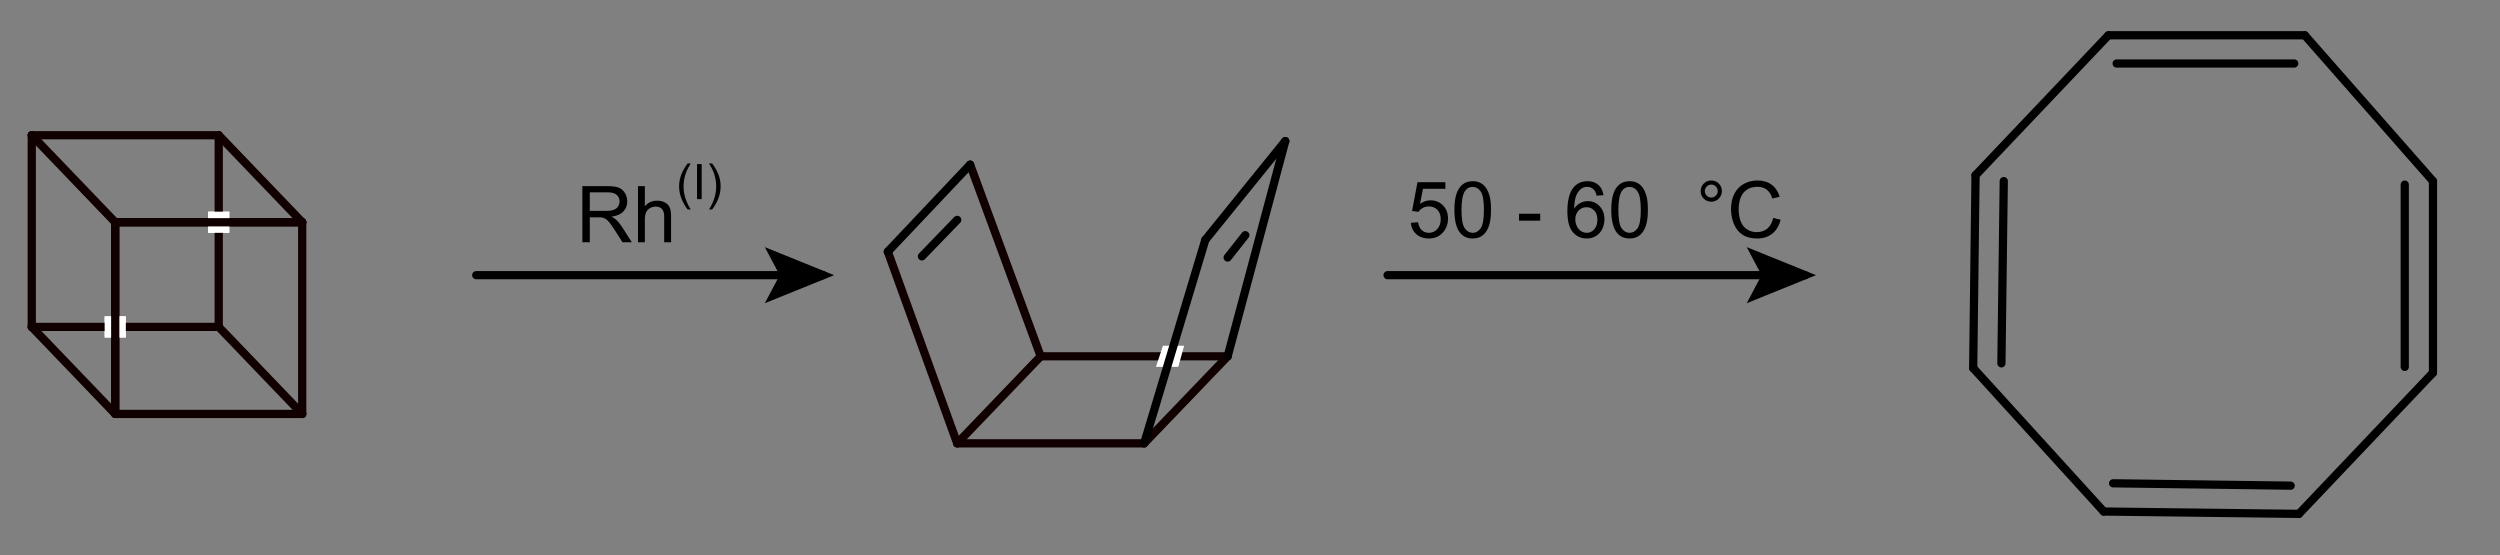 <?xml version="1.0" encoding="UTF-8" standalone="no"?>
<!-- Created with Inkscape (http://www.inkscape.org/) -->
<svg
   xmlns:svg="http://www.w3.org/2000/svg"
   xmlns="http://www.w3.org/2000/svg"
   version="1.0"
   width="637.8"
   height="141.6"
   id="svg2616"
   xml:space="preserve"><rect width="100%" height="100%" fill="#808080" stroke="none"/><defs
     id="defs2619" /><path
     d="M 32.1,86.1 L 32.1,80.7 L 26.7,80.7 L 26.7,86.1"
     id="path2627"
     style="fill:#ffffff;fill-opacity:1;fill-rule:evenodd;stroke:none" /><path
     d="M 29.4,56.7 L 29.4,105.6"
     id="path2629"
     style="fill:none;stroke:#100000;stroke-width:2.1;stroke-linecap:round;stroke-linejoin:miter;stroke-miterlimit:10;stroke-dasharray:none;stroke-opacity:1" /><path
     d="M 29.4,105.6 L 77.1,105.6"
     id="path2631"
     style="fill:none;stroke:#100000;stroke-width:2.1;stroke-linecap:round;stroke-linejoin:miter;stroke-miterlimit:10;stroke-dasharray:none;stroke-opacity:1" /><path
     d="M 77.1,105.6 L 77.1,56.7"
     id="path2633"
     style="fill:none;stroke:#100000;stroke-width:2.1;stroke-linecap:round;stroke-linejoin:miter;stroke-miterlimit:10;stroke-dasharray:none;stroke-opacity:1" /><path
     d="M 53.1,59.4 L 58.5,59.4 L 58.5,54 L 53.1,54"
     id="path2635"
     style="fill:#ffffff;fill-opacity:1;fill-rule:evenodd;stroke:none" /><path
     d="M 77.1,56.7 L 29.4,56.7"
     id="path2637"
     style="fill:none;stroke:#100000;stroke-width:2.1;stroke-linecap:round;stroke-linejoin:miter;stroke-miterlimit:10;stroke-dasharray:none;stroke-opacity:1" /><path
     d="M 29.4,56.7 L 8.1,34.5"
     id="path2639"
     style="fill:none;stroke:#100000;stroke-width:2.1;stroke-linecap:round;stroke-linejoin:miter;stroke-miterlimit:10;stroke-dasharray:none;stroke-opacity:1" /><path
     d="M 8.1,34.5 L 8.1,83.4"
     id="path2641"
     style="fill:none;stroke:#100000;stroke-width:2.1;stroke-linecap:round;stroke-linejoin:miter;stroke-miterlimit:10;stroke-dasharray:none;stroke-opacity:1" /><path
     d="M 8.1,83.4 L 55.8,83.4"
     id="path2643"
     style="fill:none;stroke:#100000;stroke-width:2.1;stroke-linecap:round;stroke-linejoin:miter;stroke-miterlimit:10;stroke-dasharray:none;stroke-opacity:1" /><path
     d="M 32.1,86.1 L 32.1,80.7 L 26.7,80.7 L 26.7,86.1"
     id="path2645"
     style="fill:#ffffff;fill-opacity:1;fill-rule:evenodd;stroke:none" /><path
     d="M 29.4,56.7 L 29.4,105.6"
     id="path2647"
     style="fill:none;stroke:#100000;stroke-width:2.1;stroke-linecap:round;stroke-linejoin:miter;stroke-miterlimit:10;stroke-dasharray:none;stroke-opacity:1" /><path
     d="M 77.1,105.6 L 55.8,83.4"
     id="path2649"
     style="fill:none;stroke:#100000;stroke-width:2.1;stroke-linecap:round;stroke-linejoin:miter;stroke-miterlimit:10;stroke-dasharray:none;stroke-opacity:1" /><path
     d="M 55.8,83.4 L 55.8,34.5"
     id="path2651"
     style="fill:none;stroke:#100000;stroke-width:2.1;stroke-linecap:round;stroke-linejoin:miter;stroke-miterlimit:10;stroke-dasharray:none;stroke-opacity:1" /><path
     d="M 53.1,59.4 L 58.5,59.4 L 58.5,54 L 53.1,54"
     id="path2653"
     style="fill:#ffffff;fill-opacity:1;fill-rule:evenodd;stroke:none" /><path
     d="M 77.1,56.7 L 29.4,56.7"
     id="path2655"
     style="fill:none;stroke:#100000;stroke-width:2.1;stroke-linecap:round;stroke-linejoin:miter;stroke-miterlimit:10;stroke-dasharray:none;stroke-opacity:1" /><path
     d="M 8.1,34.5 L 55.8,34.5"
     id="path2657"
     style="fill:none;stroke:#100000;stroke-width:2.1;stroke-linecap:round;stroke-linejoin:miter;stroke-miterlimit:10;stroke-dasharray:none;stroke-opacity:1" /><path
     d="M 55.8,34.5 L 77.1,56.7"
     id="path2659"
     style="fill:none;stroke:#100000;stroke-width:2.1;stroke-linecap:round;stroke-linejoin:miter;stroke-miterlimit:10;stroke-dasharray:none;stroke-opacity:1" /><path
     d="M 8.1,83.4 L 29.4,105.6"
     id="path2661"
     style="fill:none;stroke:#100000;stroke-width:2.1;stroke-linecap:round;stroke-linejoin:miter;stroke-miterlimit:10;stroke-dasharray:none;stroke-opacity:1" /><path
     d="M 121.5,70.2 L 210,70.2"
     id="path2663"
     style="fill:none;stroke:#000000;stroke-width:2.1;stroke-linecap:round;stroke-linejoin:miter;stroke-miterlimit:10;stroke-dasharray:none;stroke-opacity:1" /><path
     d="M 197.4,65.1 L 210,70.2 L 197.4,75.3 L 200.1,70.2 L 197.4,65.1 z"
     id="path2665"
     style="fill:#000000;fill-opacity:1;fill-rule:evenodd;stroke:#000000;stroke-width:2.1;stroke-linecap:round;stroke-linejoin:miter;stroke-miterlimit:10;stroke-dasharray:none;stroke-opacity:1" /><path
     d="M 148.572,61.8 L 148.572,47.484 L 154.92,47.484 C 156.196,47.484 157.166,47.612 157.83,47.869 C 158.494,48.127 159.025,48.581 159.422,49.232 C 159.819,49.883 160.018,50.602 160.018,51.39 C 160.018,52.405 159.689,53.262 159.031,53.958 C 158.374,54.655 157.358,55.098 155.984,55.286 C 156.486,55.527 156.867,55.765 157.127,55.999 C 157.68,56.507 158.204,57.142 158.699,57.904 L 161.189,61.8 L 158.807,61.8 L 156.912,58.821 C 156.359,57.962 155.903,57.305 155.545,56.849 C 155.187,56.393 154.866,56.074 154.583,55.892 C 154.3,55.71 154.012,55.583 153.719,55.511 C 153.504,55.465 153.152,55.443 152.664,55.443 L 150.467,55.443 L 150.467,61.8 L 148.572,61.8 z M 150.467,53.802 L 154.539,53.802 C 155.405,53.802 156.082,53.712 156.57,53.533 C 157.059,53.354 157.43,53.068 157.684,52.674 C 157.937,52.28 158.064,51.852 158.064,51.39 C 158.064,50.713 157.819,50.156 157.327,49.72 C 156.836,49.284 156.059,49.066 154.998,49.066 L 150.467,49.066 L 150.467,53.802 z M 162.758,61.8 L 162.758,47.484 L 164.516,47.484 L 164.516,52.62 C 165.336,51.67 166.372,51.195 167.622,51.195 C 168.39,51.195 169.057,51.346 169.624,51.649 C 170.19,51.951 170.595,52.37 170.839,52.904 C 171.084,53.437 171.206,54.212 171.206,55.228 L 171.206,61.8 L 169.448,61.8 L 169.448,55.228 C 169.448,54.349 169.257,53.709 168.877,53.309 C 168.496,52.908 167.957,52.708 167.26,52.708 C 166.739,52.708 166.25,52.843 165.791,53.113 C 165.332,53.384 165.004,53.75 164.809,54.212 C 164.614,54.674 164.516,55.312 164.516,56.126 L 164.516,61.8 L 162.758,61.8 z"
     id="text2667" /><path
     d="M 175.424,53.431 C 174.817,52.666 174.305,51.77 173.886,50.745 C 173.466,49.72 173.257,48.658 173.257,47.559 C 173.257,46.591 173.413,45.663 173.727,44.776 C 174.093,43.746 174.659,42.721 175.424,41.7 L 176.211,41.7 C 175.719,42.546 175.393,43.15 175.234,43.512 C 174.986,44.074 174.791,44.66 174.648,45.27 C 174.473,46.031 174.386,46.796 174.386,47.565 C 174.386,49.522 174.994,51.477 176.211,53.431 L 175.424,53.431 z M 177.828,50.8 L 177.828,41.852 L 179.012,41.852 L 179.012,50.8 L 177.828,50.8 z M 181.682,53.431 L 180.894,53.431 C 182.111,51.477 182.719,49.522 182.719,47.565 C 182.719,46.8 182.632,46.041 182.457,45.289 C 182.318,44.678 182.125,44.092 181.877,43.531 C 181.718,43.165 181.391,42.554 180.894,41.7 L 181.682,41.7 C 182.447,42.721 183.012,43.746 183.378,44.776 C 183.692,45.663 183.848,46.591 183.848,47.559 C 183.848,48.658 183.638,49.72 183.217,50.745 C 182.796,51.77 182.284,52.666 181.682,53.431 L 181.682,53.431 z"
     id="text2671" /><path
     d="M 291.9,113.1 L 244.2,113.1"
     id="path2675"
     style="fill:none;stroke:#100000;stroke-width:2.1;stroke-linecap:round;stroke-linejoin:miter;stroke-miterlimit:10;stroke-dasharray:none;stroke-opacity:1" /><path
     d="M 244.2,113.1 L 226.5,64.2"
     id="path2677"
     style="fill:none;stroke:#100000;stroke-width:2.1;stroke-linecap:round;stroke-linejoin:miter;stroke-miterlimit:10;stroke-dasharray:none;stroke-opacity:1" /><path
     d="M 313.2,90.9 L 265.5,90.9"
     id="path2679"
     style="fill:none;stroke:#100000;stroke-width:2.1;stroke-linecap:round;stroke-linejoin:miter;stroke-miterlimit:10;stroke-dasharray:none;stroke-opacity:1" /><path
     d="M 244.2,113.1 L 265.5,90.9"
     id="path2681"
     style="fill:none;stroke:#100000;stroke-width:2.1;stroke-linecap:round;stroke-linejoin:miter;stroke-miterlimit:10;stroke-dasharray:none;stroke-opacity:1" /><path
     d="M 265.5,90.9 L 247.5,42"
     id="path2683"
     style="fill:none;stroke:#100000;stroke-width:2.1;stroke-linecap:round;stroke-linejoin:miter;stroke-miterlimit:10;stroke-dasharray:none;stroke-opacity:1" /><path
     d="M 247.5,42 L 226.5,64.2"
     id="path2685"
     style="fill:none;stroke:#000000;stroke-width:2.1;stroke-linecap:round;stroke-linejoin:miter;stroke-miterlimit:10;stroke-dasharray:none;stroke-opacity:1" /><path
     d="M 244.2,56.1 L 235.2,65.4"
     id="path2687"
     style="fill:none;stroke:#000000;stroke-width:2.1;stroke-linecap:round;stroke-linejoin:miter;stroke-miterlimit:10;stroke-dasharray:none;stroke-opacity:1" /><path
     d="M 313.2,90.9 L 291.9,113.1"
     id="path2689"
     style="fill:none;stroke:#100000;stroke-width:2.1;stroke-linecap:round;stroke-linejoin:miter;stroke-miterlimit:10;stroke-dasharray:none;stroke-opacity:1" /><path
     d="M 313.2,90.9 L 327.9,36"
     id="path2691"
     style="fill:none;stroke:#000000;stroke-width:2.1;stroke-linecap:round;stroke-linejoin:miter;stroke-miterlimit:10;stroke-dasharray:none;stroke-opacity:1" /><path
     d="M 296.7,88.2 L 302.1,88.2 L 300.6,93.6 L 294.9,93.6"
     id="path2693"
     style="fill:#ffffff;fill-opacity:1;fill-rule:evenodd;stroke:none" /><path
     d="M 291.9,113.1 L 307.5,61.2"
     id="path2695"
     style="fill:none;stroke:#000000;stroke-width:2.1;stroke-linecap:round;stroke-linejoin:miter;stroke-miterlimit:10;stroke-dasharray:none;stroke-opacity:1" /><path
     d="M 307.5,61.2 L 327.9,36"
     id="path2697"
     style="fill:none;stroke:#000000;stroke-width:2.1;stroke-linecap:round;stroke-linejoin:miter;stroke-miterlimit:10;stroke-dasharray:none;stroke-opacity:1" /><path
     d="M 313.2,65.7 L 317.7,60"
     id="path2699"
     style="fill:none;stroke:#000000;stroke-width:2.1;stroke-linecap:round;stroke-linejoin:miter;stroke-miterlimit:10;stroke-dasharray:none;stroke-opacity:1" /><path
     d="M 354,70.2 L 460.5,70.2"
     id="path2701"
     style="fill:none;stroke:#000000;stroke-width:2.1;stroke-linecap:round;stroke-linejoin:miter;stroke-miterlimit:10;stroke-dasharray:none;stroke-opacity:1" /><path
     d="M 447.9,65.1 L 460.5,70.2 L 447.9,75.3 L 450.6,70.2 L 447.9,65.1 z"
     id="path2703"
     style="fill:#000000;fill-opacity:1;fill-rule:evenodd;stroke:#000000;stroke-width:2.1;stroke-linecap:round;stroke-linejoin:miter;stroke-miterlimit:10;stroke-dasharray:none;stroke-opacity:1" /><path
     d="M 359.93,56.85 L 361.776,56.694 C 361.913,57.592 362.23,58.268 362.728,58.72 C 363.226,59.173 363.827,59.399 364.53,59.399 C 365.376,59.399 366.092,59.08 366.678,58.442 C 367.264,57.804 367.557,56.957 367.557,55.903 C 367.557,54.9 367.275,54.109 366.712,53.53 C 366.149,52.95 365.412,52.661 364.5,52.661 C 363.934,52.661 363.423,52.789 362.967,53.046 C 362.511,53.303 362.153,53.637 361.893,54.047 L 360.243,53.832 L 361.629,46.479 L 368.748,46.479 L 368.748,48.159 L 363.036,48.159 L 362.264,52.006 C 363.123,51.407 364.025,51.108 364.969,51.108 C 366.219,51.108 367.274,51.541 368.133,52.407 C 368.993,53.273 369.422,54.386 369.422,55.746 C 369.422,57.042 369.045,58.162 368.289,59.106 C 367.371,60.265 366.118,60.844 364.53,60.844 C 363.228,60.844 362.165,60.48 361.341,59.75 C 360.518,59.021 360.047,58.054 359.93,56.85 L 359.93,56.85 z M 371.05,53.539 C 371.05,51.847 371.224,50.484 371.573,49.453 C 371.921,48.421 372.438,47.625 373.125,47.065 C 373.812,46.505 374.676,46.225 375.718,46.225 C 376.486,46.225 377.16,46.38 377.74,46.689 C 378.319,46.998 378.797,47.444 379.175,48.027 C 379.553,48.609 379.849,49.319 380.064,50.156 C 380.279,50.992 380.386,52.12 380.386,53.539 C 380.386,55.219 380.213,56.575 379.868,57.607 C 379.523,58.639 379.007,59.436 378.321,59.999 C 377.634,60.563 376.766,60.844 375.718,60.844 C 374.338,60.844 373.254,60.349 372.466,59.36 C 371.522,58.168 371.05,56.228 371.05,53.539 L 371.05,53.539 z M 372.857,53.539 C 372.857,55.89 373.132,57.454 373.682,58.232 C 374.232,59.01 374.911,59.399 375.718,59.399 C 376.525,59.399 377.204,59.008 377.754,58.227 C 378.304,57.446 378.579,55.883 378.579,53.539 C 378.579,51.183 378.304,49.617 377.754,48.842 C 377.204,48.067 376.519,47.68 375.699,47.68 C 374.891,47.68 374.247,48.022 373.765,48.705 C 373.159,49.578 372.857,51.189 372.857,53.539 L 372.857,53.539 z M 387.535,56.303 L 387.535,54.536 L 392.935,54.536 L 392.935,56.303 L 387.535,56.303 z M 409.071,49.789 L 407.323,49.926 C 407.167,49.236 406.946,48.735 406.659,48.422 C 406.184,47.921 405.598,47.67 404.901,47.67 C 404.341,47.67 403.85,47.827 403.427,48.139 C 402.873,48.543 402.437,49.132 402.118,49.907 C 401.799,50.681 401.633,51.785 401.62,53.217 C 402.043,52.573 402.561,52.094 403.173,51.782 C 403.785,51.469 404.426,51.313 405.097,51.313 C 406.268,51.313 407.266,51.744 408.09,52.607 C 408.913,53.469 409.325,54.584 409.325,55.952 C 409.325,56.85 409.131,57.685 408.744,58.456 C 408.357,59.228 407.824,59.819 407.147,60.229 C 406.47,60.639 405.702,60.844 404.843,60.844 C 403.378,60.844 402.183,60.305 401.259,59.228 C 400.334,58.15 399.872,56.375 399.872,53.901 C 399.872,51.134 400.383,49.122 401.405,47.866 C 402.297,46.772 403.498,46.225 405.009,46.225 C 406.135,46.225 407.058,46.541 407.777,47.172 C 408.497,47.804 408.928,48.676 409.071,49.789 L 409.071,49.789 z M 401.893,55.961 C 401.893,56.567 402.022,57.146 402.279,57.7 C 402.536,58.253 402.896,58.675 403.358,58.964 C 403.821,59.254 404.306,59.399 404.813,59.399 C 405.556,59.399 406.194,59.099 406.727,58.5 C 407.261,57.901 407.528,57.088 407.528,56.059 C 407.528,55.069 407.265,54.29 406.737,53.72 C 406.21,53.15 405.546,52.866 404.745,52.866 C 403.951,52.866 403.277,53.15 402.724,53.72 C 402.17,54.29 401.893,55.037 401.893,55.961 L 401.893,55.961 z M 411.07,53.539 C 411.07,51.847 411.244,50.484 411.593,49.453 C 411.941,48.421 412.458,47.625 413.145,47.065 C 413.832,46.505 414.696,46.225 415.738,46.225 C 416.506,46.225 417.18,46.38 417.76,46.689 C 418.339,46.998 418.817,47.444 419.195,48.027 C 419.573,48.609 419.869,49.319 420.084,50.156 C 420.299,50.992 420.406,52.12 420.406,53.539 C 420.406,55.219 420.233,56.575 419.888,57.607 C 419.543,58.639 419.027,59.436 418.341,59.999 C 417.654,60.563 416.786,60.844 415.738,60.844 C 414.358,60.844 413.274,60.349 412.486,59.36 C 411.542,58.168 411.07,56.228 411.07,53.539 L 411.07,53.539 z M 412.877,53.539 C 412.877,55.89 413.152,57.454 413.702,58.232 C 414.252,59.01 414.931,59.399 415.738,59.399 C 416.545,59.399 417.224,59.008 417.774,58.227 C 418.324,57.446 418.599,55.883 418.599,53.539 C 418.599,51.183 418.324,49.617 417.774,48.842 C 417.224,48.067 416.539,47.68 415.719,47.68 C 414.911,47.68 414.267,48.022 413.785,48.705 C 413.179,49.578 412.877,51.189 412.877,53.539 L 412.877,53.539 z M 433.87,48.745 C 433.87,47.996 434.135,47.358 434.666,46.83 C 435.197,46.303 435.833,46.039 436.575,46.039 C 437.33,46.039 437.972,46.303 438.499,46.83 C 439.026,47.358 439.29,47.996 439.29,48.745 C 439.29,49.493 439.025,50.133 438.494,50.663 C 437.963,51.194 437.324,51.459 436.575,51.459 C 435.833,51.459 435.197,51.196 434.666,50.668 C 434.135,50.141 433.87,49.5 433.87,48.745 L 433.87,48.745 z M 434.934,48.745 C 434.934,49.2 435.096,49.589 435.418,49.912 C 435.74,50.234 436.129,50.395 436.585,50.395 C 437.034,50.395 437.42,50.234 437.742,49.912 C 438.064,49.589 438.225,49.2 438.225,48.745 C 438.225,48.289 438.064,47.9 437.742,47.578 C 437.42,47.255 437.034,47.094 436.585,47.094 C 436.129,47.094 435.74,47.255 435.418,47.578 C 435.096,47.9 434.934,48.289 434.934,48.745 L 434.934,48.745 z M 452.378,55.58 L 454.272,56.059 C 453.875,57.615 453.161,58.801 452.129,59.619 C 451.097,60.436 449.835,60.844 448.345,60.844 C 446.802,60.844 445.547,60.53 444.58,59.902 C 443.613,59.274 442.877,58.364 442.373,57.172 C 441.868,55.981 441.616,54.702 441.616,53.334 C 441.616,51.843 441.901,50.543 442.471,49.433 C 443.04,48.323 443.851,47.48 444.902,46.904 C 445.954,46.328 447.111,46.039 448.374,46.039 C 449.806,46.039 451.011,46.404 451.987,47.133 C 452.964,47.862 453.644,48.888 454.028,50.209 L 452.163,50.649 C 451.831,49.607 451.349,48.849 450.718,48.373 C 450.086,47.898 449.292,47.661 448.335,47.661 C 447.235,47.661 446.315,47.924 445.576,48.452 C 444.837,48.979 444.318,49.687 444.018,50.576 C 443.719,51.464 443.569,52.381 443.569,53.325 C 443.569,54.542 443.747,55.605 444.101,56.513 C 444.456,57.421 445.008,58.1 445.757,58.549 C 446.505,58.998 447.316,59.223 448.188,59.223 C 449.25,59.223 450.148,58.917 450.884,58.305 C 451.619,57.693 452.117,56.785 452.378,55.58 L 452.378,55.58 z"
     id="text2705" /><path
     d="M 537.9,9 L 504,44.7"
     id="path2709"
     style="fill:none;stroke:#000000;stroke-width:2.1;stroke-linecap:round;stroke-linejoin:miter;stroke-miterlimit:10;stroke-dasharray:none;stroke-opacity:1" /><path
     d="M 504,44.7 L 503.4,93.9"
     id="path2711"
     style="fill:none;stroke:#000000;stroke-width:2.1;stroke-linecap:round;stroke-linejoin:miter;stroke-miterlimit:10;stroke-dasharray:none;stroke-opacity:1" /><path
     d="M 511.2,46.2 L 510.6,92.7"
     id="path2713"
     style="fill:none;stroke:#000000;stroke-width:2.1;stroke-linecap:round;stroke-linejoin:miter;stroke-miterlimit:10;stroke-dasharray:none;stroke-opacity:1" /><path
     d="M 503.4,93.9 L 536.7,130.5"
     id="path2715"
     style="fill:none;stroke:#000000;stroke-width:2.1;stroke-linecap:round;stroke-linejoin:miter;stroke-miterlimit:10;stroke-dasharray:none;stroke-opacity:1" /><path
     d="M 536.7,130.5 L 586.5,131.1"
     id="path2717"
     style="fill:none;stroke:#000000;stroke-width:2.1;stroke-linecap:round;stroke-linejoin:miter;stroke-miterlimit:10;stroke-dasharray:none;stroke-opacity:1" /><path
     d="M 539.1,123.3 L 584.4,123.9"
     id="path2719"
     style="fill:none;stroke:#000000;stroke-width:2.1;stroke-linecap:round;stroke-linejoin:miter;stroke-miterlimit:10;stroke-dasharray:none;stroke-opacity:1" /><path
     d="M 586.5,131.1 L 620.7,95.1"
     id="path2721"
     style="fill:none;stroke:#000000;stroke-width:2.1;stroke-linecap:round;stroke-linejoin:miter;stroke-miterlimit:10;stroke-dasharray:none;stroke-opacity:1" /><path
     d="M 620.7,95.1 L 620.7,46.2"
     id="path2723"
     style="fill:none;stroke:#000000;stroke-width:2.1;stroke-linecap:round;stroke-linejoin:miter;stroke-miterlimit:10;stroke-dasharray:none;stroke-opacity:1" /><path
     d="M 613.5,93.6 L 613.5,47.1"
     id="path2725"
     style="fill:none;stroke:#000000;stroke-width:2.1;stroke-linecap:round;stroke-linejoin:miter;stroke-miterlimit:10;stroke-dasharray:none;stroke-opacity:1" /><path
     d="M 620.7,46.2 L 588,9"
     id="path2727"
     style="fill:none;stroke:#000000;stroke-width:2.1;stroke-linecap:round;stroke-linejoin:miter;stroke-miterlimit:10;stroke-dasharray:none;stroke-opacity:1" /><path
     d="M 588,9 L 537.9,9"
     id="path2729"
     style="fill:none;stroke:#000000;stroke-width:2.1;stroke-linecap:round;stroke-linejoin:miter;stroke-miterlimit:10;stroke-dasharray:none;stroke-opacity:1" /><path
     d="M 585.3,16.2 L 540,16.2"
     id="path2731"
     style="fill:none;stroke:#000000;stroke-width:2.1;stroke-linecap:round;stroke-linejoin:miter;stroke-miterlimit:10;stroke-dasharray:none;stroke-opacity:1" /></svg>